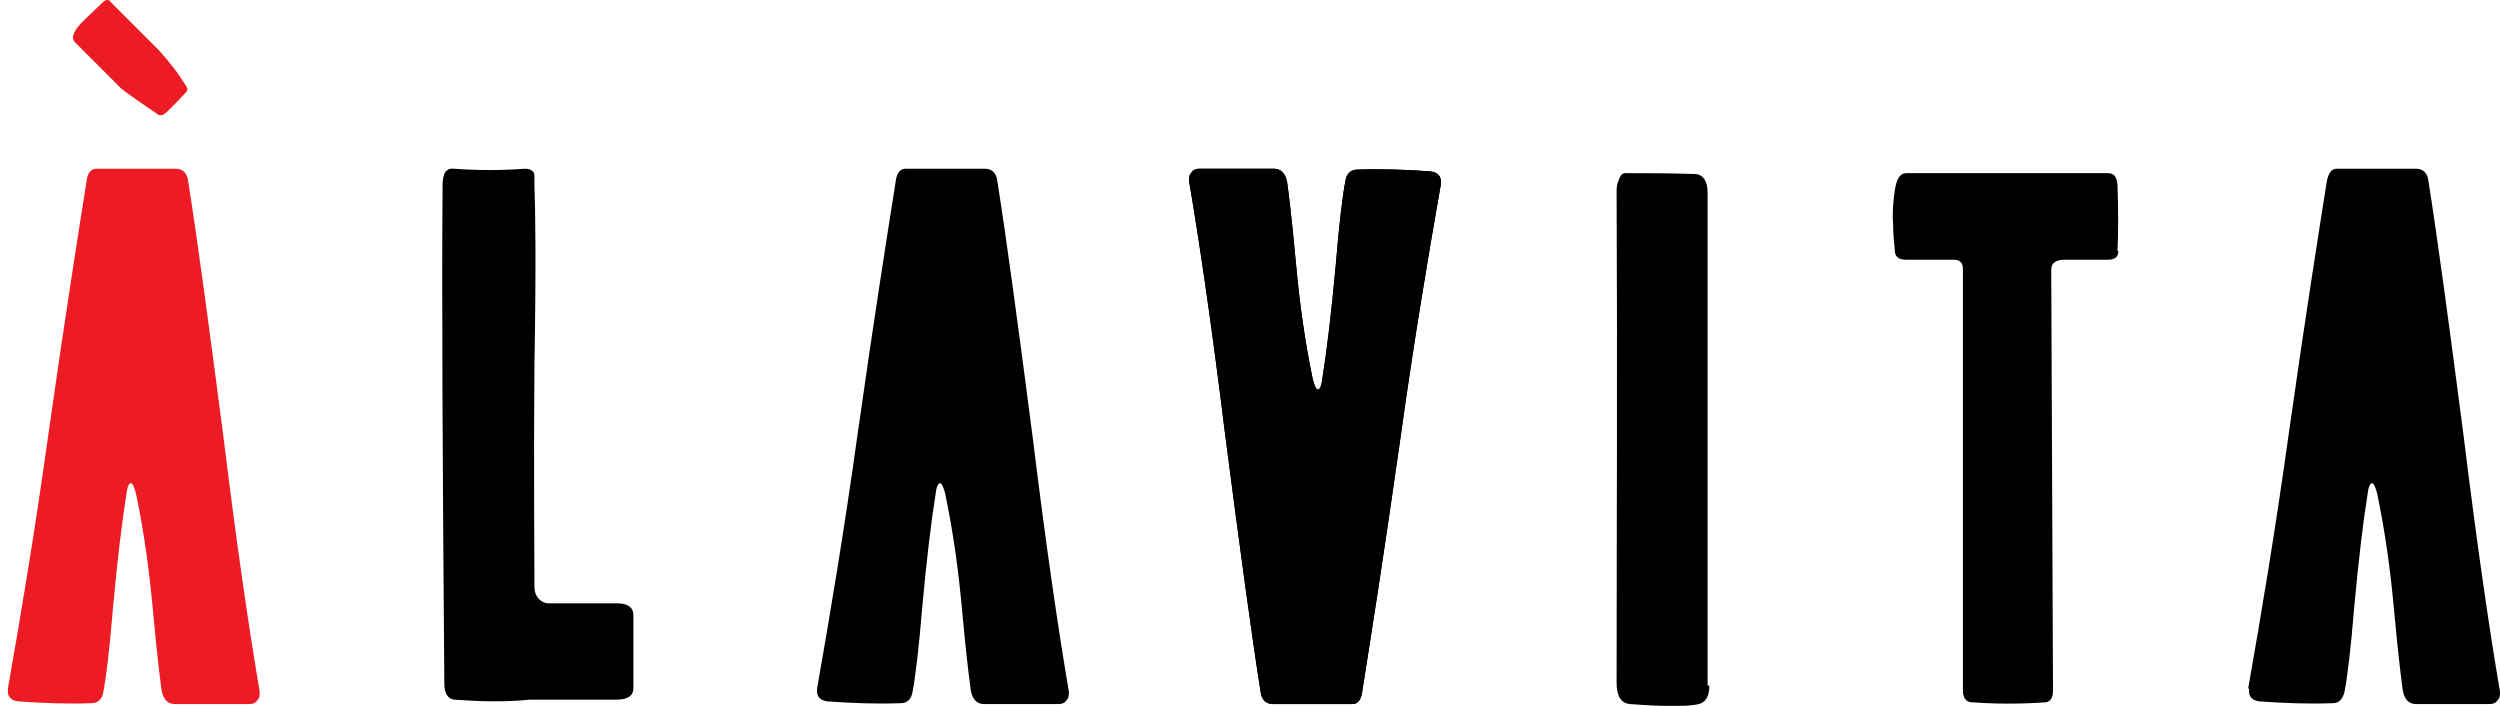 <?xml version="1.0" encoding="UTF-8"?>
<svg id="Layer_1" xmlns="http://www.w3.org/2000/svg" version="1.1" viewBox="0 0 283 79.9">
  <!-- Generator: Adobe Illustrator 29.1.0, SVG Export Plug-In . SVG Version: 2.1.0 Build 142)  -->
  <defs>
    <style>
      .st0 {
        fill: #ed1c24;
      }
    </style>
  </defs>
  <path class="st0" d="M8.5,4.8c-.5-.5-.2-1.3.9-2.4L11.7.2c.1-.1.3-.2.4-.2.2,0,.3,0,.4.2l5.4,5.4c1.2,1.3,2.3,2.7,3.2,4.2.2.2.1.6-.1.7-1.4,1.5-2.2,2.3-2.4,2.4-.2.2-.6.2-.8,0-2.8-1.9-4.2-2.9-4.2-3-.3-.3-2.1-2.1-5.2-5.2Z"/>
  <path d="M71.7,77.9c0,.9-.7,1.3-1.9,1.3h-9.8c-2.9.3-5.8.2-8.6,0-.7-.1-1.1-.7-1.1-1.8-.2-25-.3-43.8-.2-56.4,0-1.4.4-2,1.3-1.9,2.7.2,5.3.2,8,0,.6,0,1,.2,1.1.7,0,.5,0,.9,0,1.4.1,2.2.2,8.8,0,20-.1,12.1,0,20.6,0,25.3,0,.9.6,1.7,1.5,1.8,0,0,.1,0,.2,0h7.7c1.2,0,1.8.5,1.8,1.3,0,1.7,0,4.4,0,8.1Z"/>
  <path d="M163.1,20.9c-1.5,8.5-3.1,18.1-4.6,28.9-1.8,12.7-3.3,22.2-4.3,28.5-.1.9-.5,1.4-1.1,1.4h-9c-.8,0-1.3-.5-1.4-1.4-1-6.3-2.3-15.9-4-29-1.5-12.2-2.9-21.8-4.1-28.8,0-.4,0-.7.3-1,.2-.3.5-.4.9-.4,2.2,0,5,0,8.4,0,.8,0,1.3.5,1.5,1.5.1.7.5,3.7,1,9.2.4,4.4,1,8.8,1.9,13.1.2.8.4,1.2.6,1.2s.4-.4.5-1.3c.5-3.1,1-7.3,1.5-12.7.4-4.9.8-8.1,1.1-9.6.1-.8.6-1.3,1.3-1.3,2.8-.1,5.5,0,8.3.2.9.1,1.3.6,1.2,1.4Z"/>
  <path d="M163.1,20.9c-1.5,8.5-3.1,18.1-4.6,28.9-1.8,12.7-3.3,22.2-4.3,28.5-.1.9-.5,1.4-1.1,1.4h-9c-.8,0-1.3-.5-1.4-1.4-1-6.3-2.3-15.9-4-29-1.5-12.2-2.9-21.8-4.1-28.8,0-.4,0-.7.3-1,.2-.3.5-.4.9-.4,2.2,0,5,0,8.4,0,.8,0,1.3.5,1.5,1.5.1.7.5,3.7,1,9.2.4,4.4,1,8.8,1.9,13.1.2.8.4,1.2.6,1.2s.4-.4.5-1.3c.5-3.1,1-7.3,1.5-12.7.4-4.9.8-8.1,1.1-9.6.1-.8.6-1.3,1.3-1.3,2.8-.1,5.5,0,8.3.2.9.1,1.3.6,1.2,1.4Z"/>
  <path class="st0" d="M.9,77.9c1.5-8.5,3.1-18.1,4.6-28.9,1.8-12.7,3.3-22.2,4.3-28.5.1-.9.5-1.4,1.1-1.4h9c.8,0,1.3.5,1.4,1.4,1,6.3,2.3,15.9,4,29,1.5,12.2,2.9,21.8,4.1,28.8,0,.4,0,.7-.3,1-.2.3-.5.4-.9.4-2.2,0-5,0-8.4,0-.8,0-1.3-.5-1.5-1.5-.1-.7-.5-3.7-1-9.2-.4-4.4-1-8.8-1.9-13.1-.2-.8-.4-1.2-.6-1.2s-.4.4-.5,1.3c-.5,3.1-1,7.3-1.5,12.7-.4,4.9-.8,8.1-1.1,9.6-.1.8-.6,1.3-1.3,1.3-2.8.1-5.5,0-8.3-.2-.9-.1-1.3-.6-1.2-1.4Z"/>
  <path d="M92.5,77.9c1.5-8.5,3.1-18.1,4.6-28.9,1.8-12.7,3.3-22.2,4.3-28.5.1-.9.5-1.4,1.1-1.4h9c.8,0,1.3.5,1.4,1.4,1,6.3,2.3,15.9,4,29,1.5,12.2,2.9,21.8,4.1,28.8,0,.4,0,.7-.3,1-.2.3-.5.4-.9.4-2.2,0-4.9,0-8.4,0-.8,0-1.3-.5-1.5-1.5-.1-.7-.5-3.7-1-9.2-.4-4.4-1-8.8-1.9-13.1-.2-.8-.4-1.2-.6-1.2s-.4.4-.5,1.3c-.5,3.1-1,7.3-1.5,12.7-.4,4.9-.8,8.1-1.1,9.6-.1.8-.6,1.3-1.3,1.3-2.8.1-5.5,0-8.3-.2-.9-.1-1.3-.6-1.2-1.4Z"/>
  <path d="M254.5,77.9c1.5-8.5,3.1-18.1,4.6-28.9,1.8-12.7,3.3-22.2,4.3-28.5.2-.9.5-1.4,1.1-1.4h9c.8,0,1.3.5,1.4,1.4,1,6.3,2.3,15.9,4,29,1.5,12.2,2.9,21.8,4.1,28.8,0,.4,0,.7-.3,1-.2.3-.5.4-.9.4-2.2,0-5,0-8.3,0-.8,0-1.3-.5-1.5-1.5-.1-.7-.5-3.7-1-9.2-.4-4.4-1-8.8-1.9-13.1-.2-.8-.4-1.2-.6-1.2s-.4.4-.5,1.3c-.5,3.1-1,7.3-1.5,12.7-.4,4.9-.8,8.1-1.1,9.6-.2.8-.6,1.3-1.3,1.3-2.8.1-5.5,0-8.3-.2-.9-.1-1.3-.6-1.2-1.4Z"/>
  <path d="M193.5,77.6c0,1.2-.4,1.9-1.2,2.1-1.2.3-3.8.3-7.8,0-1-.1-1.5-.9-1.5-2.4,0-16.7.1-35.2,0-55.5,0-.4,0-.9.2-1.3.2-.6.4-.9.8-.9,2.1,0,4.8,0,8,.1.8.1,1.3.8,1.3,2.1v55.8Z"/>
  <path d="M239.8,28.4c0,.7-.4,1-1.2,1s-1.1,0-2.2,0h-2.7c-1,0-1.5.4-1.5,1.1l.2,47.7c0,.8-.3,1.2-.8,1.3-2.8.2-5.6.2-8.4,0-.6,0-1-.5-1-1.3V30.4c0-.7-.4-1-1-1h-5.5c-.8,0-1.2-.4-1.2-1-.1-1-.2-2-.2-3-.1-1.3,0-2.6.2-3.9.2-1.3.6-1.9,1.3-1.9,6.1,0,13.7,0,22.8,0,.7,0,1,.4,1.1,1.3.1,3,.1,5.5,0,7.5Z"/>
</svg>